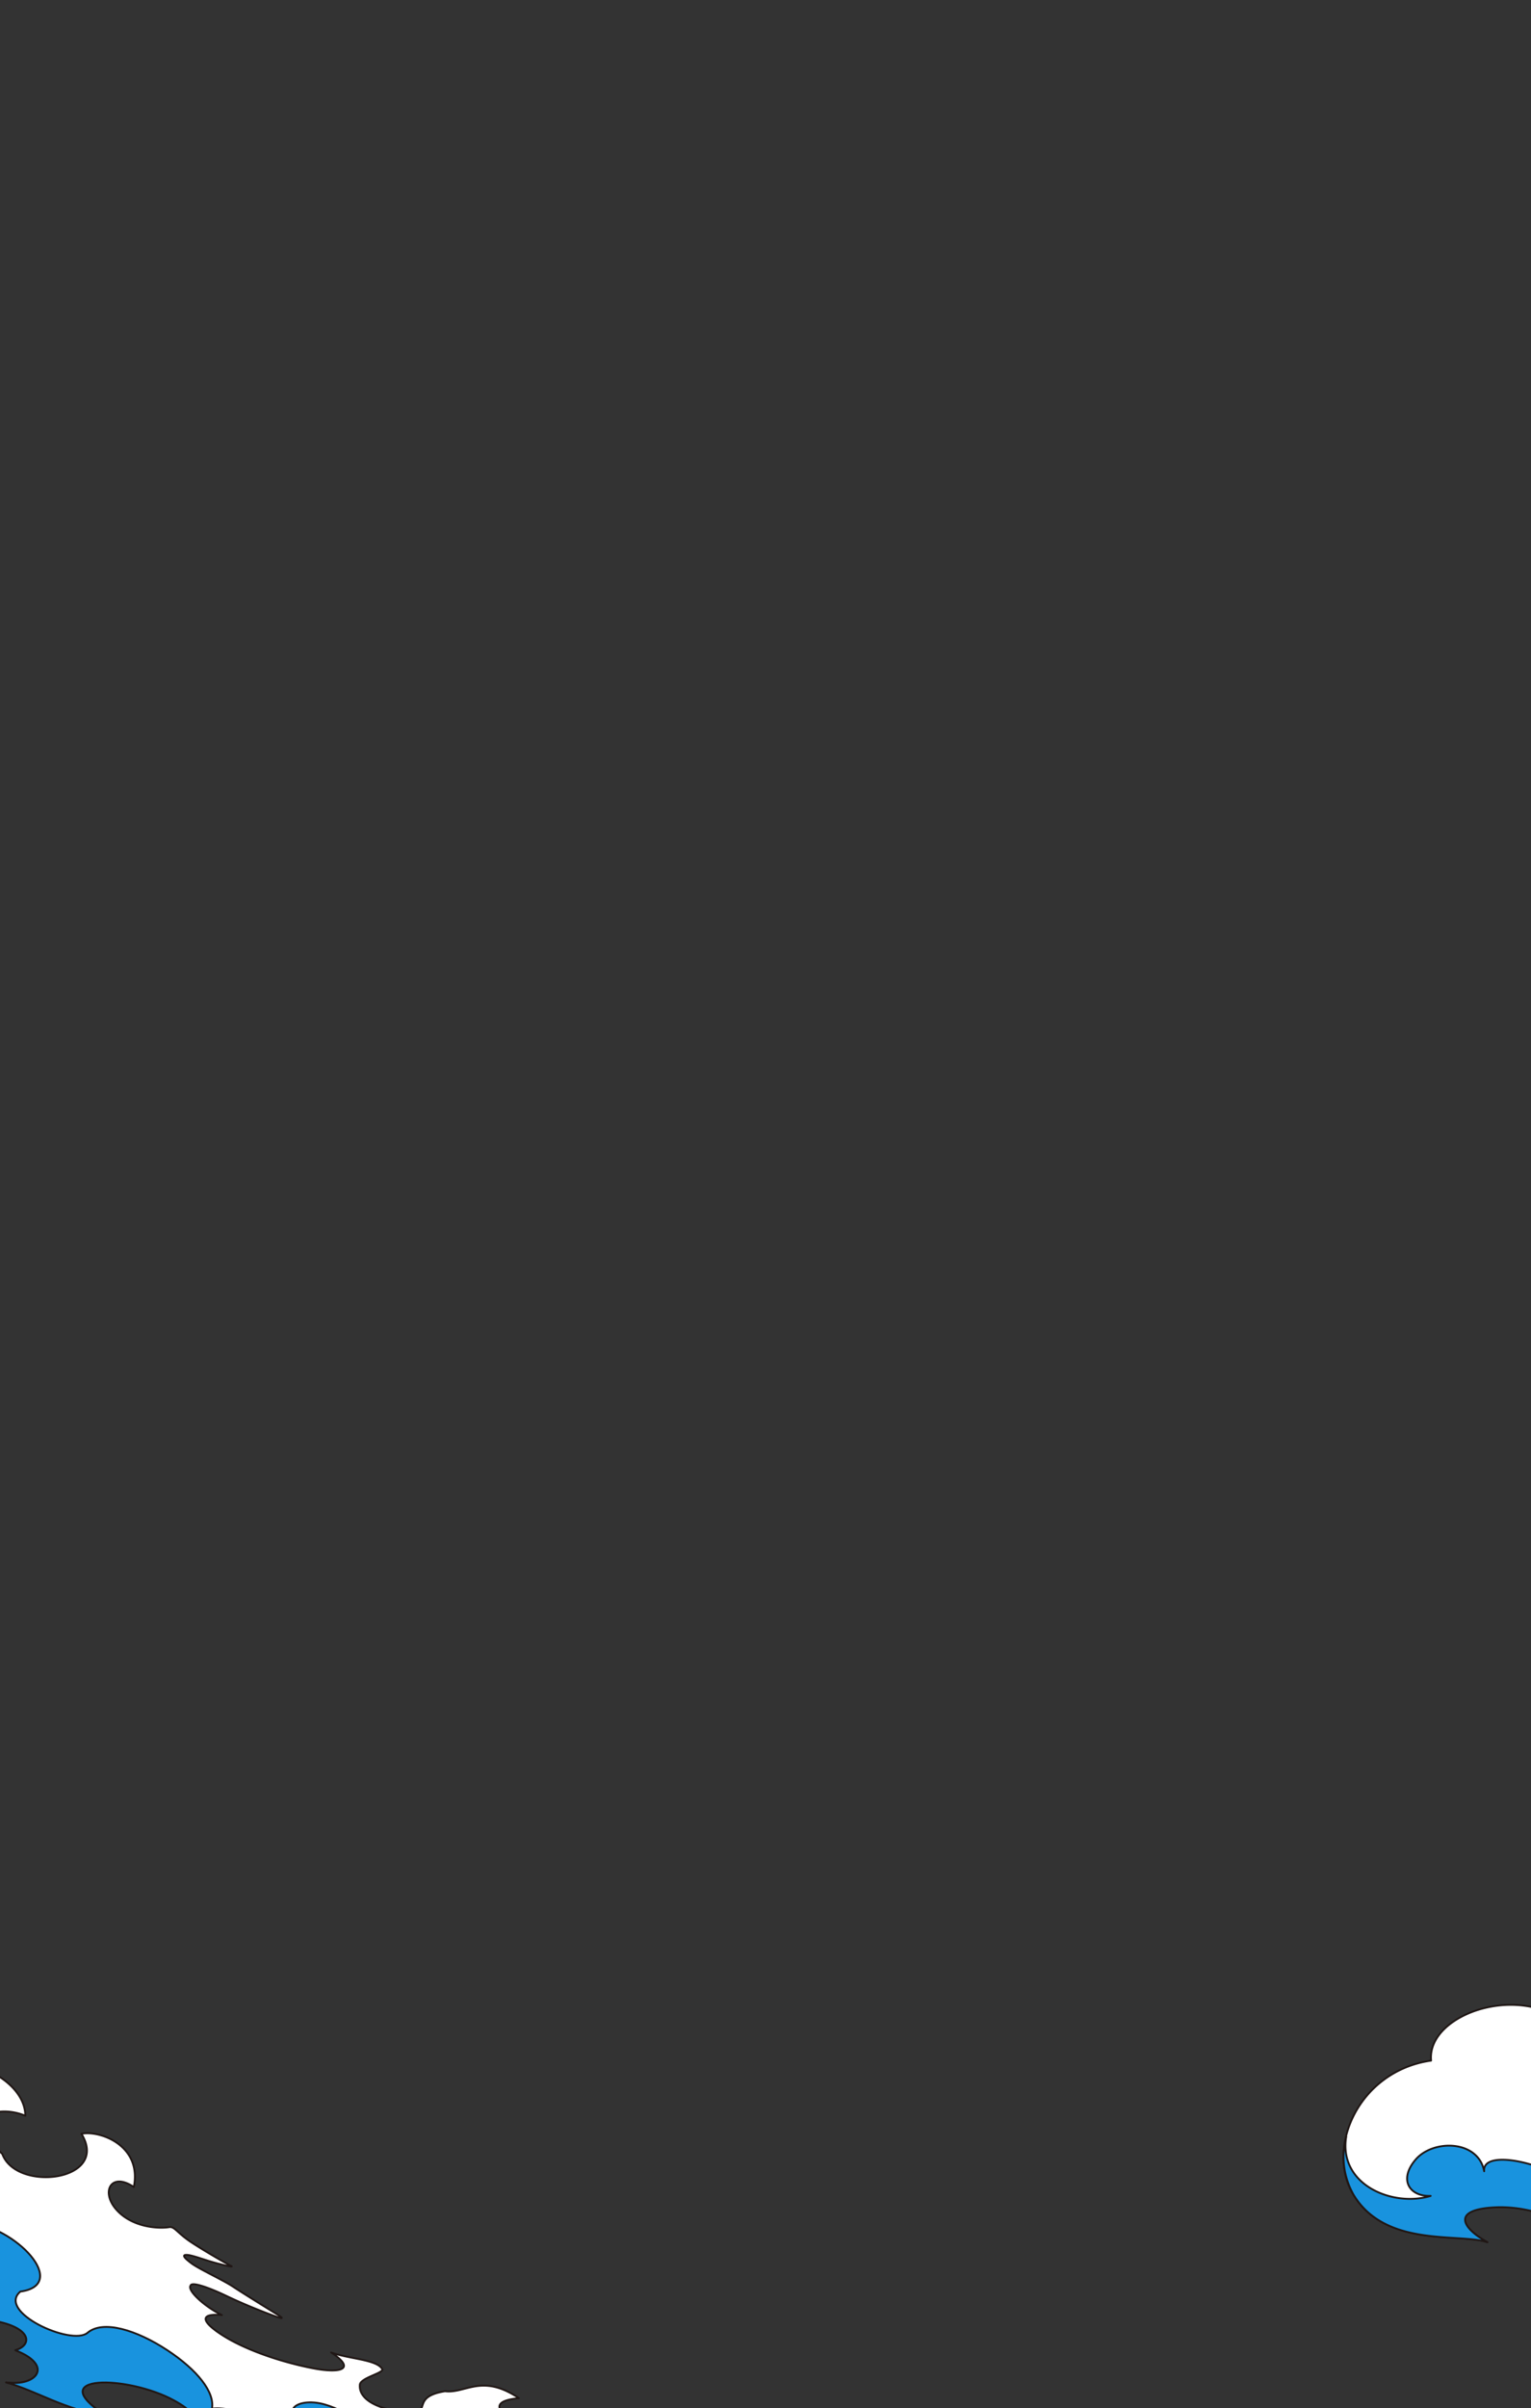 <svg id="レイヤー_1" data-name="レイヤー 1" xmlns="http://www.w3.org/2000/svg" viewBox="0 0 390 613"><rect x="0" y="0" width="390" height="613" fill="#333333" stroke="none"/><defs><style>.cls-1{fill:none;}.cls-2{fill:#fff;}.cls-2,.cls-3{stroke:#201715;stroke-linecap:round;stroke-linejoin:round;stroke-width:0.47px;}.cls-3{fill:#1993de;}</style></defs><rect class="cls-1" width="390" height="614"/><path class="cls-2" d="M516.82,572.51c-25,.89-37.81-.91-42.32-2s-2.55-1.73,3.56-1.48c-3.51-.88-6.69-1.07-11.62-1.62a75.91,75.91,0,0,1-13.2-2.58c4.61-.14,6.52-1.09,3-3.12-1.86-4.07-5.52-10.37-17.65-5.29,7.2,3.29,3.15,8.87-4.26,7.23s-9.14-7.43-9-9.32c-4.6.22-6.44-6.21-3.1-10.41,3.49-4.39,9.7-3,9.58,1.46,4.41-.44,6-13.49-2.31-20.08s-20.1-3.57-23.86,3c.83-5.83-4.9-15.85-16.79-17.69s-25.13,5-24.3,13.89c-18.55,2.68-26.93,22.32-19.79,34.12,8.18,13.53,27,9.67,34.11,12.08-6.13-3.38-9.75-8.36,2.08-8.9s26.32,6.84,14.89,9.81c9.59.71,9.32,3,23.67,3.69,2.25-2,11-.64,15.18,2.21,12.17-3.17,26-3,38.62-2.51C484.79,574.56,505,574.39,516.82,572.51Z"/><path class="cls-3" d="M381,561.84c-11.83.54-8.21,5.52-2.08,8.9-7.1-2.41-25.93,1.45-34.11-12.08a19.61,19.61,0,0,1-1.88-14.8c-2,12.33,11.94,18,21.51,15.08-5.38.2-8.26-4.11-3.8-9.28s15.92-5,17.43,3c-.52-5.39,13.64-2.63,21.17,2.53s9.11,11.25,3.83,10.47c2.57,2.61,7.75,3.41,13.16,2.55-5.91-3.41-6.65-6.89-1.87-6.7s17.59,6.14,13.31,8.38c13.48-.3,24.64,2.71,35.17,3.07,13.45,1.32,16.16-.49,15-1.77h0c6.28,1,18.59,2.09,39,1.36-11.83,1.88-32,2-43.43,2.53-12.59-.45-26.45-.66-38.62,2.51-4.23-2.85-12.92-4.2-15.18-2.21-14.35-.68-14.08-3-23.67-3.69C407.35,568.68,392.86,561.31,381,561.84Z"/><path class="cls-2" d="M253,631.28c-3.63-.19-11.05,1.36-15.86,1.18s-15.41.52-20.94.22-17.81-.36-18.27-.39.41-1.26-2.31-.88-2.13,1-4.69.77-9.11-1-13.61.31c2.62-1,4.75-2.58,1.89-3.47-2.64-.82-6.5-.89-11.21-.1-3.93.66-7,2.48-4.28,3-1.54.92-8.67.11-15,.67S139,634.44,135.58,634s-22.71-4.76-31.52-5c-14.72-.42-23-4.83-30.06-5s-25.44-2.88-32.46-5.47c7.67.22,11.87-2.61,2.81-7.56-11.75-6.43-33.84-6.8-17.49,3.79-10.22-1.23-17.67-6.37-25.3-8.36,8.07,1.08,12.07-4.47,2.36-8.19,5-1.49,4-6.92-9.35-8-9.6-.77-12.63,4.61-5,5.85-5.7.15-7.07.63-9.79.11-8.57-1.61-18.58-8.37-13.39-18.5C-48.39,579-55.89,565.15-44.8,555.22c-6.78-5.83-3.68-20,9-27.38,16.86-9.88,42.17-1.38,42.25,10.7-6.41-2.75-16.83-.61-5.87,9.71,3.59,9.87,27.53,6.9,20.17-5.12,4.48-.94,15.47,2.81,13.34,13.55-5.73-3.92-8.55,1.14-4.43,5.78s11,4.85,13.46,4.43c1.35-.22,2.05,1.52,5.62,3.87s9.1,5.5,10.11,6-2.53-.34-4.8-1-5.24-1.79-6.51-1.81-.59.82,1.33,2.23S57,580.47,59.29,582s8.68,5.48,11.26,7.07.68.94-1.82,0-7-2.73-11-4.65-8.89-3.79-9.19-2.65c-.93,1.35,4,5.63,8,7.5-5.79-.52-5.21,1.65-.26,4.89,6.32,4.16,15.89,7.18,23.28,8.63s11.24.21,4.79-4c4.4,1.64,11.61,1.78,13,4.21.59,1-5.52,2.19-5.68,4-.31,3.47,3.83,6.14,11.51,7s.82-3.82,10.18-5.34c5.24.66,9.35-4.61,18.83,1.77-20.9,1.8,29.94,21.62,42.95,9.91,6.43,4,14.93,6.58,19.83,3.43a33,33,0,0,0,7.61-.25,59.3,59.3,0,0,0,13.05,1.83c-5.49.61-10.56,0-13.89,1.09s-3.51,1.34,2.21,2.08c5.51.71,17.82.93,22.42.12C227,630.18,243.76,630.41,253,631.28Z"/><path class="cls-3" d="M148.76,632.56c6.31-.56,13.44.25,15-.67-1.7-.31-1.1-1.16.57-1.9h0c-5.15,1.28-15.37.18-22.43-.43s-16.34.92-24.56-1.86-9.83-1.65-21.71-4c9.65-.08,1.66-3.82-6.22-4.39,2.86-.73.73-5.16-6.71-7.29s-13.32,2.51-1.54,6.76c-8.4.45-20.39-6.67-27.17-5.68.77-4.17-3.66-9.82-11.39-14.9s-16.32-7.8-20.32-4.41S-.93,588.52,5.18,583.29c12.65-1.72-1-16.6-13.58-17.72-10.66-1-13,5.85-6.27,14.54-8.06-2.24-11.84-9.81-9.21-17.94-8.83,5.08-22.66,1.78-20.92-6.95-11.09,9.93-3.59,23.77,11.19,22.48-5.19,10.13,4.82,16.89,13.39,18.5,2.72.52,4.09,0,9.79-.11-7.63-1.24-4.6-6.62,5-5.85,13.36,1.06,14.37,6.49,9.35,8,9.71,3.72,5.71,9.27-2.36,8.19,7.63,2,15.08,7.13,25.3,8.36C10.51,604.18,32.6,604.55,44.35,611c9.06,4.95,4.86,7.78-2.81,7.56,7,2.59,25.44,5.29,32.46,5.47s15.34,4.59,30.06,5c8.81.25,28.09,4.6,31.52,5S142.46,633.12,148.76,632.56Z"/></svg>
